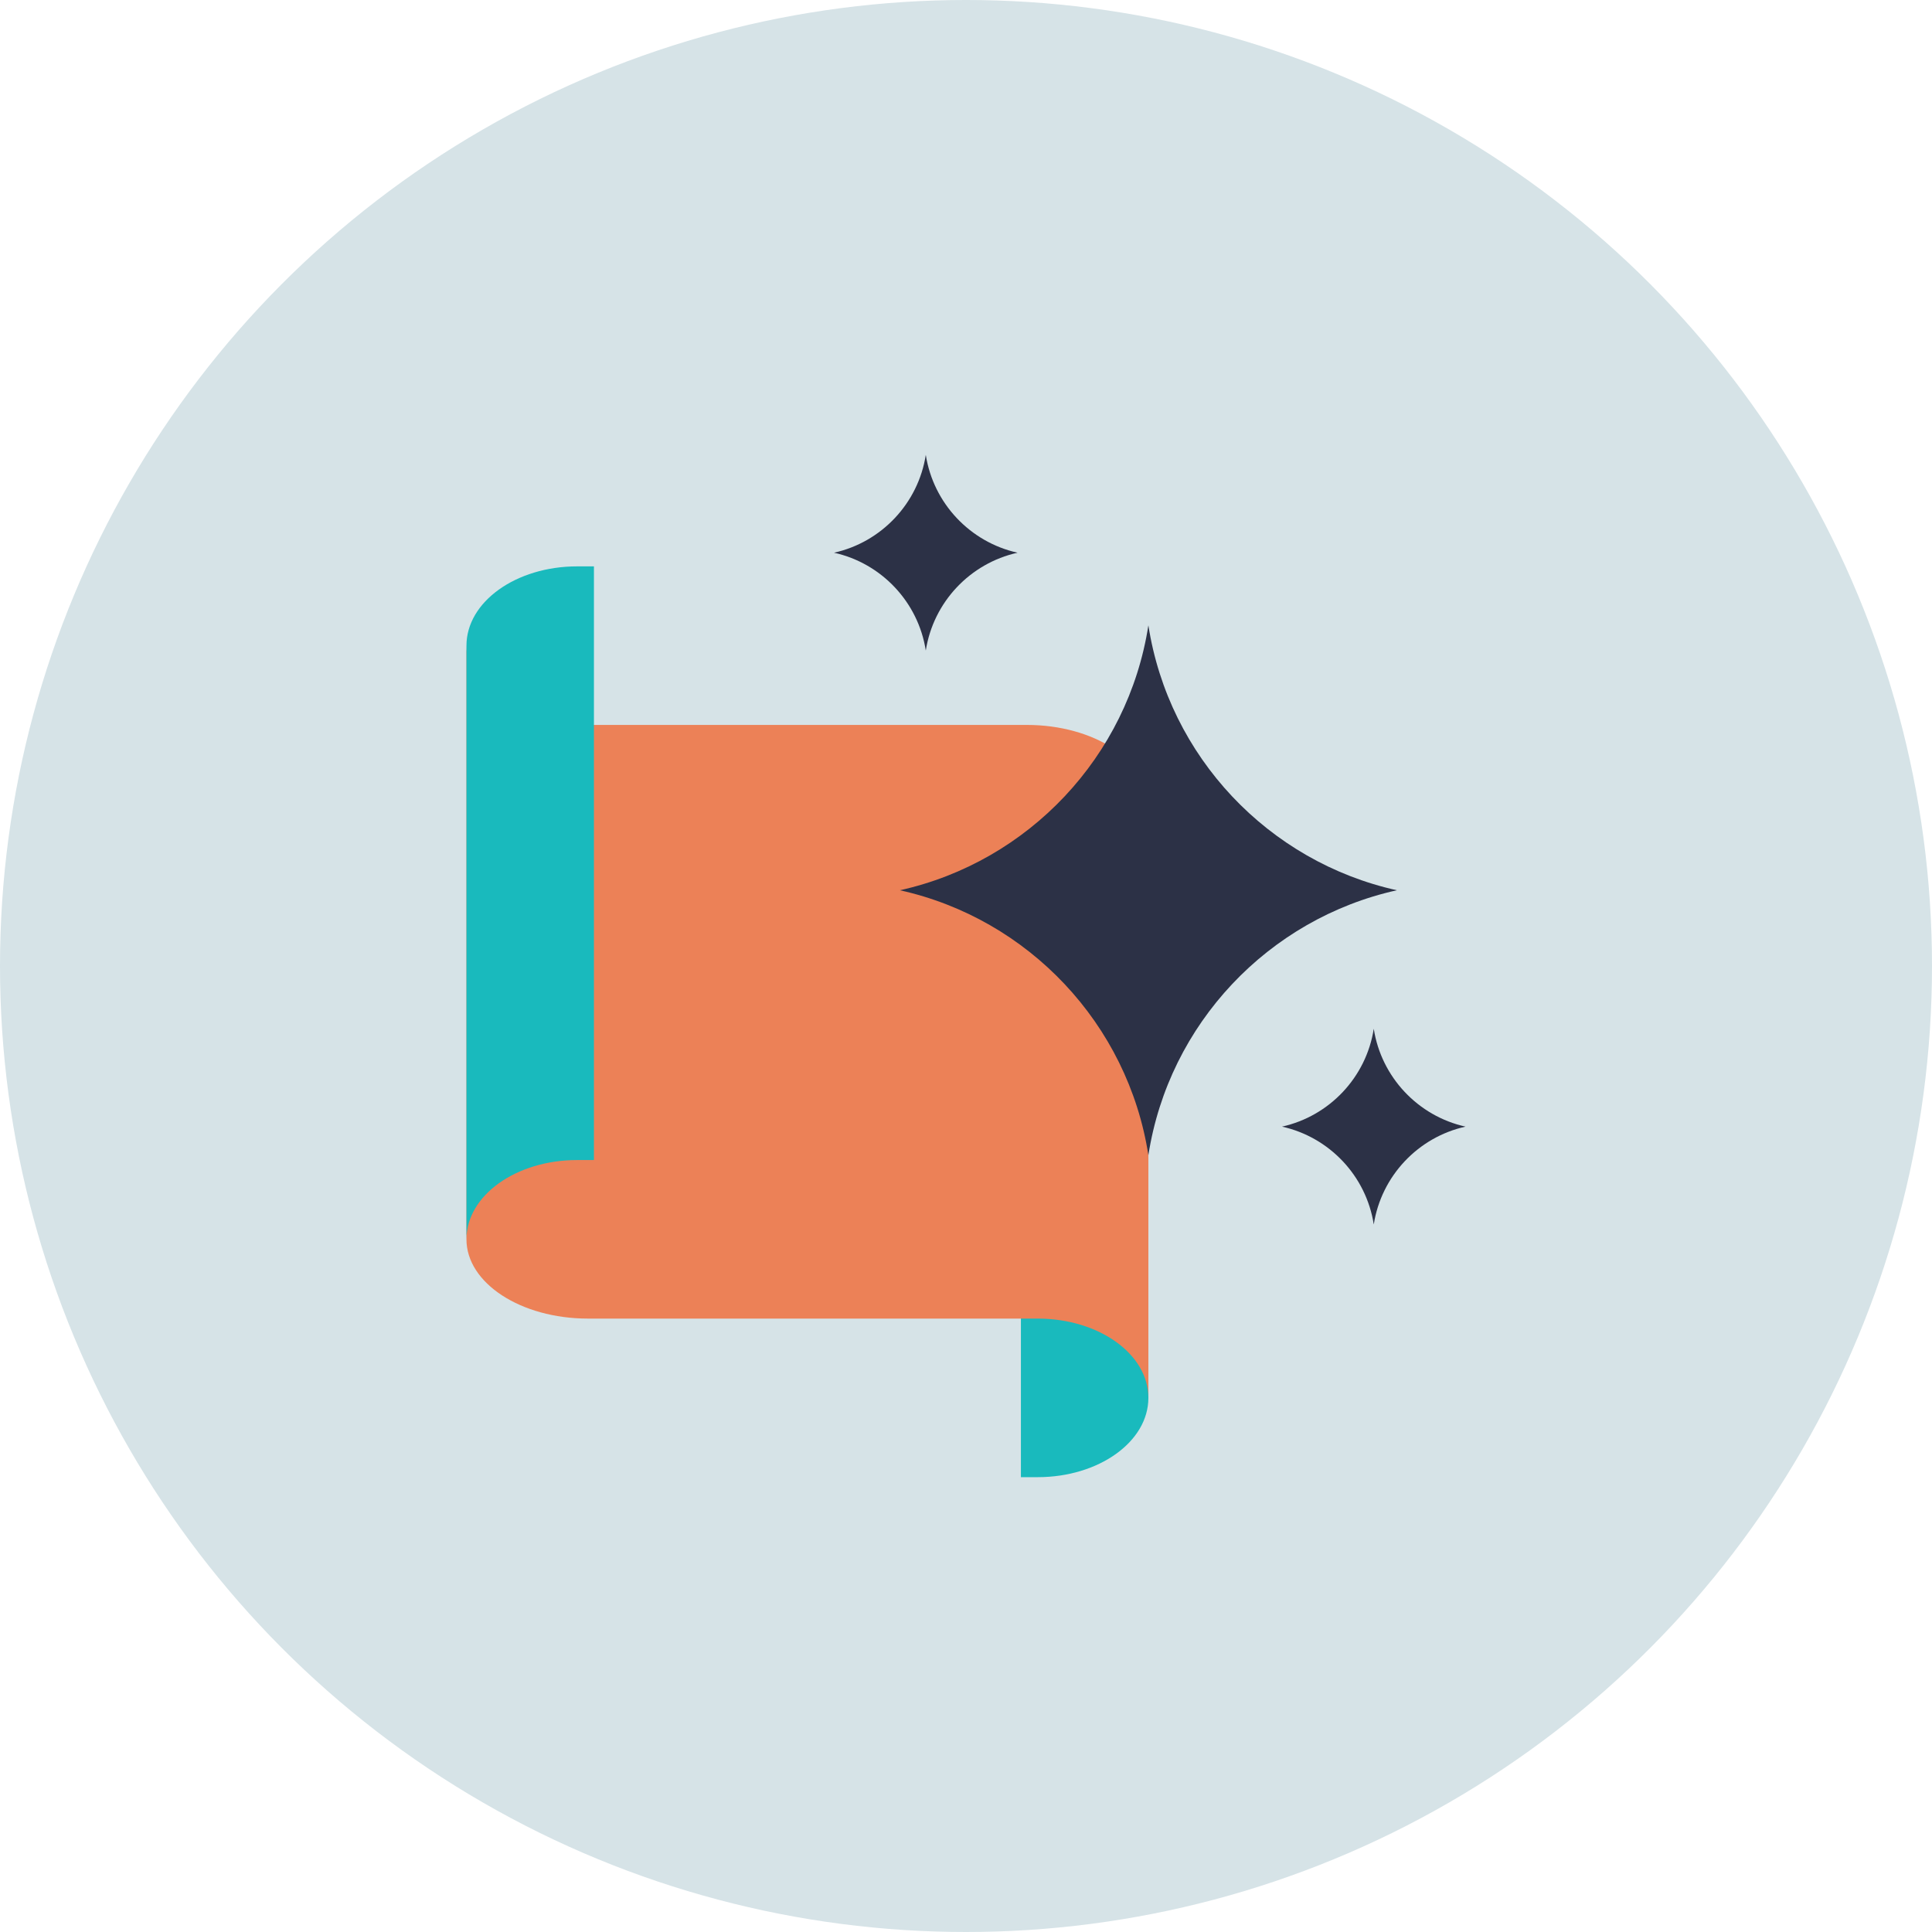 <svg width="170" height="170" viewBox="0 0 170 170" fill="none" xmlns="http://www.w3.org/2000/svg">
<g clip-path="url(#clip0_416_674)">
<circle cx="85" cy="85" r="85" fill="#D6E3E7"/>
<path fill-rule="evenodd" clip-rule="evenodd" d="M101.048 123.002C101.048 126.855 96.688 129.978 91.311 129.978H89.831V103.984H101.048V123.002Z" fill="#19BABD"/>
<path fill-rule="evenodd" clip-rule="evenodd" d="M101.048 123C101.048 119.148 96.688 116.025 91.311 116.025H51.738C45.832 116.025 41.044 112.902 41.044 109.05V56.812C41.044 60.665 45.404 63.788 50.782 63.788H90.355C96.26 63.788 101.048 66.91 101.048 70.763L101.048 123Z" fill="#EC8157"/>
<path fill-rule="evenodd" clip-rule="evenodd" d="M52.262 102.074H50.782C45.404 102.074 41.045 105.197 41.045 109.049V56.811C41.045 52.959 45.404 49.836 50.782 49.836H52.262V102.074Z" fill="#19BABD"/>
<path fill-rule="evenodd" clip-rule="evenodd" d="M79.185 78.335C90.488 80.844 99.254 90.093 101.048 101.648C102.842 90.093 111.608 80.844 122.912 78.335C111.609 75.827 102.842 66.579 101.048 55.023C99.254 66.578 90.488 75.827 79.185 78.335Z" fill="#2C3146"/>
<path fill-rule="evenodd" clip-rule="evenodd" d="M112.805 99.134C116.98 100.06 120.218 103.476 120.88 107.744C121.543 103.476 124.78 100.06 128.955 99.134C124.781 98.207 121.543 94.791 120.88 90.523C120.217 94.791 116.98 98.207 112.805 99.134Z" fill="#2C3146"/>
<path fill-rule="evenodd" clip-rule="evenodd" d="M73.387 48.634C77.562 49.56 80.8 52.976 81.462 57.244C82.125 52.976 85.363 49.56 89.538 48.634C85.363 47.707 82.125 44.291 81.462 40.023C80.8 44.291 77.562 47.707 73.387 48.634Z" fill="#2C3146"/>
</g>
<defs>
<clipPath id="clip0_416_674">
<rect width="170" height="170" fill="white"/>
</clipPath>
</defs>
</svg>
